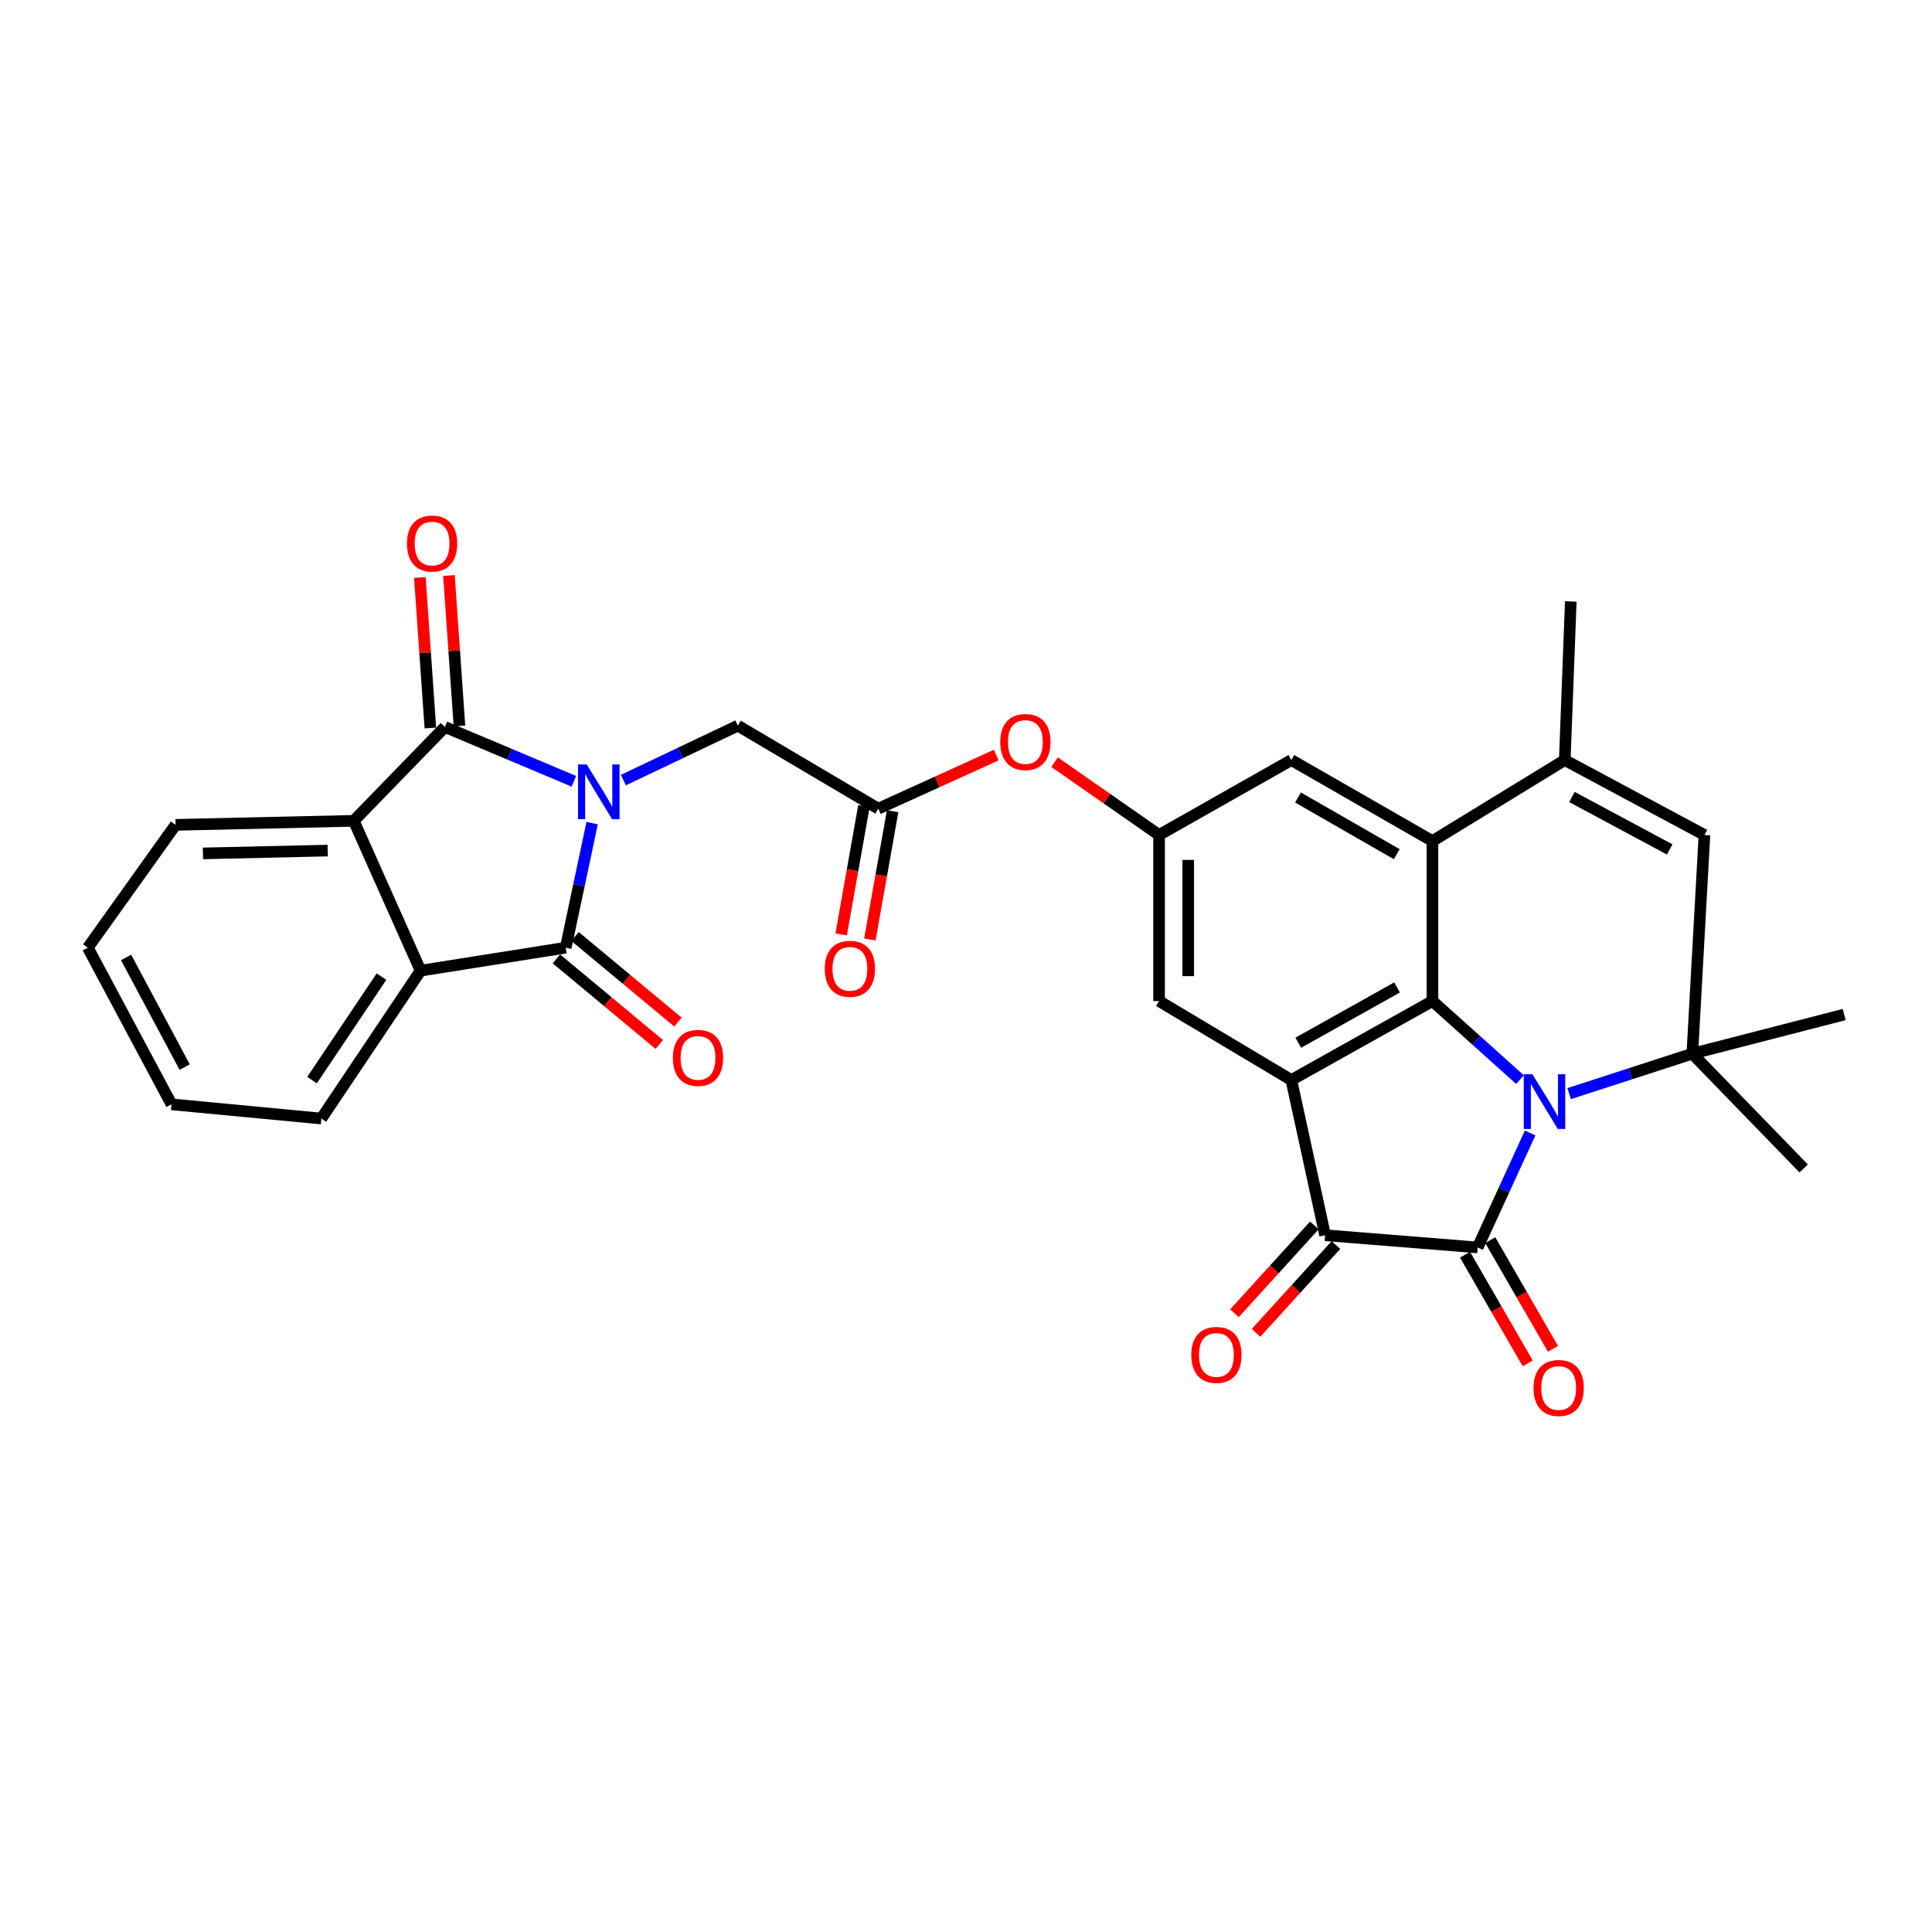 <?xml version='1.0' encoding='iso-8859-1'?>
<svg version='1.1' baseProfile='full'
              xmlns='http://www.w3.org/2000/svg'
                      xmlns:rdkit='http://www.rdkit.org/xml'
                      xmlns:xlink='http://www.w3.org/1999/xlink'
                  xml:space='preserve'
width='1000px' height='1000px' viewBox='0 0 1000 1000'>
<!-- END OF HEADER -->
<rect style='opacity:1.0;fill:#FFFFFF;stroke:none' width='1000' height='1000' x='0' y='0'> </rect>
<path class='bond-1' d='M 791.987,586.434 L 778.407,616.051' style='fill:none;fill-rule:evenodd;stroke:#0000FF;stroke-width:6px;stroke-linecap:butt;stroke-linejoin:miter;stroke-opacity:1' />
<path class='bond-1' d='M 778.407,616.051 L 764.827,645.668' style='fill:none;fill-rule:evenodd;stroke:#000000;stroke-width:6px;stroke-linecap:butt;stroke-linejoin:miter;stroke-opacity:1' />
<path class='bond-2' d='M 786.743,558.81 L 764.087,538.476' style='fill:none;fill-rule:evenodd;stroke:#0000FF;stroke-width:6px;stroke-linecap:butt;stroke-linejoin:miter;stroke-opacity:1' />
<path class='bond-2' d='M 764.087,538.476 L 741.431,518.141' style='fill:none;fill-rule:evenodd;stroke:#000000;stroke-width:6px;stroke-linecap:butt;stroke-linejoin:miter;stroke-opacity:1' />
<path class='bond-7' d='M 812.182,566.063 L 844.061,555.724' style='fill:none;fill-rule:evenodd;stroke:#0000FF;stroke-width:6px;stroke-linecap:butt;stroke-linejoin:miter;stroke-opacity:1' />
<path class='bond-7' d='M 844.061,555.724 L 875.941,545.385' style='fill:none;fill-rule:evenodd;stroke:#000000;stroke-width:6px;stroke-linecap:butt;stroke-linejoin:miter;stroke-opacity:1' />
<path class='bond-0' d='M 322.662,403.772 L 352.283,389.682' style='fill:none;fill-rule:evenodd;stroke:#0000FF;stroke-width:6px;stroke-linecap:butt;stroke-linejoin:miter;stroke-opacity:1' />
<path class='bond-0' d='M 352.283,389.682 L 381.904,375.593' style='fill:none;fill-rule:evenodd;stroke:#000000;stroke-width:6px;stroke-linecap:butt;stroke-linejoin:miter;stroke-opacity:1' />
<path class='bond-3' d='M 297.029,404.396 L 263.657,390.342' style='fill:none;fill-rule:evenodd;stroke:#0000FF;stroke-width:6px;stroke-linecap:butt;stroke-linejoin:miter;stroke-opacity:1' />
<path class='bond-3' d='M 263.657,390.342 L 230.285,376.289' style='fill:none;fill-rule:evenodd;stroke:#000000;stroke-width:6px;stroke-linecap:butt;stroke-linejoin:miter;stroke-opacity:1' />
<path class='bond-4' d='M 306.489,426.05 L 299.65,458.285' style='fill:none;fill-rule:evenodd;stroke:#0000FF;stroke-width:6px;stroke-linecap:butt;stroke-linejoin:miter;stroke-opacity:1' />
<path class='bond-4' d='M 299.65,458.285 L 292.812,490.52' style='fill:none;fill-rule:evenodd;stroke:#000000;stroke-width:6px;stroke-linecap:butt;stroke-linejoin:miter;stroke-opacity:1' />
<path class='bond-6' d='M 764.827,645.668 L 685.879,639.356' style='fill:none;fill-rule:evenodd;stroke:#000000;stroke-width:6px;stroke-linecap:butt;stroke-linejoin:miter;stroke-opacity:1' />
<path class='bond-18' d='M 758.293,649.438 L 774.521,677.565' style='fill:none;fill-rule:evenodd;stroke:#000000;stroke-width:6px;stroke-linecap:butt;stroke-linejoin:miter;stroke-opacity:1' />
<path class='bond-18' d='M 774.521,677.565 L 790.75,705.691' style='fill:none;fill-rule:evenodd;stroke:#FF0000;stroke-width:6px;stroke-linecap:butt;stroke-linejoin:miter;stroke-opacity:1' />
<path class='bond-18' d='M 771.362,641.897 L 787.591,670.024' style='fill:none;fill-rule:evenodd;stroke:#000000;stroke-width:6px;stroke-linecap:butt;stroke-linejoin:miter;stroke-opacity:1' />
<path class='bond-18' d='M 787.591,670.024 L 803.82,698.15' style='fill:none;fill-rule:evenodd;stroke:#FF0000;stroke-width:6px;stroke-linecap:butt;stroke-linejoin:miter;stroke-opacity:1' />
<path class='bond-5' d='M 741.431,518.141 L 668.392,559.016' style='fill:none;fill-rule:evenodd;stroke:#000000;stroke-width:6px;stroke-linecap:butt;stroke-linejoin:miter;stroke-opacity:1' />
<path class='bond-5' d='M 723.107,511.105 L 671.979,539.717' style='fill:none;fill-rule:evenodd;stroke:#000000;stroke-width:6px;stroke-linecap:butt;stroke-linejoin:miter;stroke-opacity:1' />
<path class='bond-8' d='M 741.431,518.141 L 741.431,435.328' style='fill:none;fill-rule:evenodd;stroke:#000000;stroke-width:6px;stroke-linecap:butt;stroke-linejoin:miter;stroke-opacity:1' />
<path class='bond-9' d='M 230.285,376.289 L 183.107,424.858' style='fill:none;fill-rule:evenodd;stroke:#000000;stroke-width:6px;stroke-linecap:butt;stroke-linejoin:miter;stroke-opacity:1' />
<path class='bond-19' d='M 237.812,375.763 L 235.091,336.82' style='fill:none;fill-rule:evenodd;stroke:#000000;stroke-width:6px;stroke-linecap:butt;stroke-linejoin:miter;stroke-opacity:1' />
<path class='bond-19' d='M 235.091,336.82 L 232.37,297.878' style='fill:none;fill-rule:evenodd;stroke:#FF0000;stroke-width:6px;stroke-linecap:butt;stroke-linejoin:miter;stroke-opacity:1' />
<path class='bond-19' d='M 222.759,376.815 L 220.039,337.872' style='fill:none;fill-rule:evenodd;stroke:#000000;stroke-width:6px;stroke-linecap:butt;stroke-linejoin:miter;stroke-opacity:1' />
<path class='bond-19' d='M 220.039,337.872 L 217.318,298.929' style='fill:none;fill-rule:evenodd;stroke:#FF0000;stroke-width:6px;stroke-linecap:butt;stroke-linejoin:miter;stroke-opacity:1' />
<path class='bond-10' d='M 292.812,490.52 L 217.695,502.415' style='fill:none;fill-rule:evenodd;stroke:#000000;stroke-width:6px;stroke-linecap:butt;stroke-linejoin:miter;stroke-opacity:1' />
<path class='bond-20' d='M 287.988,496.32 L 314.614,518.468' style='fill:none;fill-rule:evenodd;stroke:#000000;stroke-width:6px;stroke-linecap:butt;stroke-linejoin:miter;stroke-opacity:1' />
<path class='bond-20' d='M 314.614,518.468 L 341.239,540.615' style='fill:none;fill-rule:evenodd;stroke:#FF0000;stroke-width:6px;stroke-linecap:butt;stroke-linejoin:miter;stroke-opacity:1' />
<path class='bond-20' d='M 297.637,484.72 L 324.263,506.868' style='fill:none;fill-rule:evenodd;stroke:#000000;stroke-width:6px;stroke-linecap:butt;stroke-linejoin:miter;stroke-opacity:1' />
<path class='bond-20' d='M 324.263,506.868 L 350.889,529.015' style='fill:none;fill-rule:evenodd;stroke:#FF0000;stroke-width:6px;stroke-linecap:butt;stroke-linejoin:miter;stroke-opacity:1' />
<path class='bond-15' d='M 668.392,559.016 L 599.931,518.141' style='fill:none;fill-rule:evenodd;stroke:#000000;stroke-width:6px;stroke-linecap:butt;stroke-linejoin:miter;stroke-opacity:1' />
<path class='bond-31' d='M 668.392,559.016 L 685.879,639.356' style='fill:none;fill-rule:evenodd;stroke:#000000;stroke-width:6px;stroke-linecap:butt;stroke-linejoin:miter;stroke-opacity:1' />
<path class='bond-21' d='M 680.297,634.28 L 659.628,657.007' style='fill:none;fill-rule:evenodd;stroke:#000000;stroke-width:6px;stroke-linecap:butt;stroke-linejoin:miter;stroke-opacity:1' />
<path class='bond-21' d='M 659.628,657.007 L 638.958,679.734' style='fill:none;fill-rule:evenodd;stroke:#FF0000;stroke-width:6px;stroke-linecap:butt;stroke-linejoin:miter;stroke-opacity:1' />
<path class='bond-21' d='M 691.46,644.432 L 670.79,667.159' style='fill:none;fill-rule:evenodd;stroke:#000000;stroke-width:6px;stroke-linecap:butt;stroke-linejoin:miter;stroke-opacity:1' />
<path class='bond-21' d='M 670.79,667.159 L 650.12,689.886' style='fill:none;fill-rule:evenodd;stroke:#FF0000;stroke-width:6px;stroke-linecap:butt;stroke-linejoin:miter;stroke-opacity:1' />
<path class='bond-12' d='M 875.941,545.385 L 882.219,432.185' style='fill:none;fill-rule:evenodd;stroke:#000000;stroke-width:6px;stroke-linecap:butt;stroke-linejoin:miter;stroke-opacity:1' />
<path class='bond-24' d='M 875.941,545.385 L 954.545,525.124' style='fill:none;fill-rule:evenodd;stroke:#000000;stroke-width:6px;stroke-linecap:butt;stroke-linejoin:miter;stroke-opacity:1' />
<path class='bond-25' d='M 875.941,545.385 L 933.58,604.785' style='fill:none;fill-rule:evenodd;stroke:#000000;stroke-width:6px;stroke-linecap:butt;stroke-linejoin:miter;stroke-opacity:1' />
<path class='bond-17' d='M 741.431,435.328 L 668.392,393.406' style='fill:none;fill-rule:evenodd;stroke:#000000;stroke-width:6px;stroke-linecap:butt;stroke-linejoin:miter;stroke-opacity:1' />
<path class='bond-17' d='M 722.964,442.127 L 671.837,412.781' style='fill:none;fill-rule:evenodd;stroke:#000000;stroke-width:6px;stroke-linecap:butt;stroke-linejoin:miter;stroke-opacity:1' />
<path class='bond-32' d='M 741.431,435.328 L 809.918,393.406' style='fill:none;fill-rule:evenodd;stroke:#000000;stroke-width:6px;stroke-linecap:butt;stroke-linejoin:miter;stroke-opacity:1' />
<path class='bond-27' d='M 183.107,424.858 L 90.864,426.946' style='fill:none;fill-rule:evenodd;stroke:#000000;stroke-width:6px;stroke-linecap:butt;stroke-linejoin:miter;stroke-opacity:1' />
<path class='bond-27' d='M 169.612,440.257 L 105.042,441.718' style='fill:none;fill-rule:evenodd;stroke:#000000;stroke-width:6px;stroke-linecap:butt;stroke-linejoin:miter;stroke-opacity:1' />
<path class='bond-34' d='M 183.107,424.858 L 217.695,502.415' style='fill:none;fill-rule:evenodd;stroke:#000000;stroke-width:6px;stroke-linecap:butt;stroke-linejoin:miter;stroke-opacity:1' />
<path class='bond-28' d='M 217.695,502.415 L 166.334,578.95' style='fill:none;fill-rule:evenodd;stroke:#000000;stroke-width:6px;stroke-linecap:butt;stroke-linejoin:miter;stroke-opacity:1' />
<path class='bond-28' d='M 197.461,505.487 L 161.509,559.062' style='fill:none;fill-rule:evenodd;stroke:#000000;stroke-width:6px;stroke-linecap:butt;stroke-linejoin:miter;stroke-opacity:1' />
<path class='bond-11' d='M 809.918,393.406 L 882.219,432.185' style='fill:none;fill-rule:evenodd;stroke:#000000;stroke-width:6px;stroke-linecap:butt;stroke-linejoin:miter;stroke-opacity:1' />
<path class='bond-11' d='M 813.631,412.52 L 864.242,439.665' style='fill:none;fill-rule:evenodd;stroke:#000000;stroke-width:6px;stroke-linecap:butt;stroke-linejoin:miter;stroke-opacity:1' />
<path class='bond-26' d='M 809.918,393.406 L 813.036,311.306' style='fill:none;fill-rule:evenodd;stroke:#000000;stroke-width:6px;stroke-linecap:butt;stroke-linejoin:miter;stroke-opacity:1' />
<path class='bond-13' d='M 381.904,375.593 L 454.591,418.563' style='fill:none;fill-rule:evenodd;stroke:#000000;stroke-width:6px;stroke-linecap:butt;stroke-linejoin:miter;stroke-opacity:1' />
<path class='bond-14' d='M 454.591,418.563 L 485.12,404.697' style='fill:none;fill-rule:evenodd;stroke:#000000;stroke-width:6px;stroke-linecap:butt;stroke-linejoin:miter;stroke-opacity:1' />
<path class='bond-14' d='M 485.12,404.697 L 515.649,390.83' style='fill:none;fill-rule:evenodd;stroke:#FF0000;stroke-width:6px;stroke-linecap:butt;stroke-linejoin:miter;stroke-opacity:1' />
<path class='bond-23' d='M 447.162,417.245 L 441.275,450.441' style='fill:none;fill-rule:evenodd;stroke:#000000;stroke-width:6px;stroke-linecap:butt;stroke-linejoin:miter;stroke-opacity:1' />
<path class='bond-23' d='M 441.275,450.441 L 435.388,483.636' style='fill:none;fill-rule:evenodd;stroke:#FF0000;stroke-width:6px;stroke-linecap:butt;stroke-linejoin:miter;stroke-opacity:1' />
<path class='bond-23' d='M 462.019,419.88 L 456.132,453.076' style='fill:none;fill-rule:evenodd;stroke:#000000;stroke-width:6px;stroke-linecap:butt;stroke-linejoin:miter;stroke-opacity:1' />
<path class='bond-23' d='M 456.132,453.076 L 450.245,486.271' style='fill:none;fill-rule:evenodd;stroke:#FF0000;stroke-width:6px;stroke-linecap:butt;stroke-linejoin:miter;stroke-opacity:1' />
<path class='bond-33' d='M 599.931,518.141 L 599.931,432.185' style='fill:none;fill-rule:evenodd;stroke:#000000;stroke-width:6px;stroke-linecap:butt;stroke-linejoin:miter;stroke-opacity:1' />
<path class='bond-33' d='M 615.02,505.248 L 615.02,445.078' style='fill:none;fill-rule:evenodd;stroke:#000000;stroke-width:6px;stroke-linecap:butt;stroke-linejoin:miter;stroke-opacity:1' />
<path class='bond-16' d='M 599.931,432.185 L 668.392,393.406' style='fill:none;fill-rule:evenodd;stroke:#000000;stroke-width:6px;stroke-linecap:butt;stroke-linejoin:miter;stroke-opacity:1' />
<path class='bond-22' d='M 599.931,432.185 L 572.889,413.344' style='fill:none;fill-rule:evenodd;stroke:#000000;stroke-width:6px;stroke-linecap:butt;stroke-linejoin:miter;stroke-opacity:1' />
<path class='bond-22' d='M 572.889,413.344 L 545.848,394.502' style='fill:none;fill-rule:evenodd;stroke:#FF0000;stroke-width:6px;stroke-linecap:butt;stroke-linejoin:miter;stroke-opacity:1' />
<path class='bond-30' d='M 90.864,426.946 L 45.455,490.52' style='fill:none;fill-rule:evenodd;stroke:#000000;stroke-width:6px;stroke-linecap:butt;stroke-linejoin:miter;stroke-opacity:1' />
<path class='bond-29' d='M 166.334,578.95 L 88.776,571.607' style='fill:none;fill-rule:evenodd;stroke:#000000;stroke-width:6px;stroke-linecap:butt;stroke-linejoin:miter;stroke-opacity:1' />
<path class='bond-35' d='M 88.776,571.607 L 45.455,490.52' style='fill:none;fill-rule:evenodd;stroke:#000000;stroke-width:6px;stroke-linecap:butt;stroke-linejoin:miter;stroke-opacity:1' />
<path class='bond-35' d='M 95.587,552.333 L 65.261,495.573' style='fill:none;fill-rule:evenodd;stroke:#000000;stroke-width:6px;stroke-linecap:butt;stroke-linejoin:miter;stroke-opacity:1' />
<path  class='atom-0' d='M 793.171 556.038
L 802.451 571.038
Q 803.371 572.518, 804.851 575.198
Q 806.331 577.878, 806.411 578.038
L 806.411 556.038
L 810.171 556.038
L 810.171 584.358
L 806.291 584.358
L 796.331 567.958
Q 795.171 566.038, 793.931 563.838
Q 792.731 561.638, 792.371 560.958
L 792.371 584.358
L 788.691 584.358
L 788.691 556.038
L 793.171 556.038
' fill='#0000FF'/>
<path  class='atom-1' d='M 303.67 395.668
L 312.95 410.668
Q 313.87 412.148, 315.35 414.828
Q 316.83 417.508, 316.91 417.668
L 316.91 395.668
L 320.67 395.668
L 320.67 423.988
L 316.79 423.988
L 306.83 407.588
Q 305.67 405.668, 304.43 403.468
Q 303.23 401.268, 302.87 400.588
L 302.87 423.988
L 299.19 423.988
L 299.19 395.668
L 303.67 395.668
' fill='#0000FF'/>
<path  class='atom-19' d='M 793.758 718.418
Q 793.758 711.618, 797.118 707.818
Q 800.478 704.018, 806.758 704.018
Q 813.038 704.018, 816.398 707.818
Q 819.758 711.618, 819.758 718.418
Q 819.758 725.298, 816.358 729.218
Q 812.958 733.098, 806.758 733.098
Q 800.518 733.098, 797.118 729.218
Q 793.758 725.338, 793.758 718.418
M 806.758 729.898
Q 811.078 729.898, 813.398 727.018
Q 815.758 724.098, 815.758 718.418
Q 815.758 712.858, 813.398 710.058
Q 811.078 707.218, 806.758 707.218
Q 802.438 707.218, 800.078 710.018
Q 797.758 712.818, 797.758 718.418
Q 797.758 724.138, 800.078 727.018
Q 802.438 729.898, 806.758 729.898
' fill='#FF0000'/>
<path  class='atom-20' d='M 210.646 281.342
Q 210.646 274.542, 214.006 270.742
Q 217.366 266.942, 223.646 266.942
Q 229.926 266.942, 233.286 270.742
Q 236.646 274.542, 236.646 281.342
Q 236.646 288.222, 233.246 292.142
Q 229.846 296.022, 223.646 296.022
Q 217.406 296.022, 214.006 292.142
Q 210.646 288.262, 210.646 281.342
M 223.646 292.822
Q 227.966 292.822, 230.286 289.942
Q 232.646 287.022, 232.646 281.342
Q 232.646 275.782, 230.286 272.982
Q 227.966 270.142, 223.646 270.142
Q 219.326 270.142, 216.966 272.942
Q 214.646 275.742, 214.646 281.342
Q 214.646 287.062, 216.966 289.942
Q 219.326 292.822, 223.646 292.822
' fill='#FF0000'/>
<path  class='atom-21' d='M 348.291 547.561
Q 348.291 540.761, 351.651 536.961
Q 355.011 533.161, 361.291 533.161
Q 367.571 533.161, 370.931 536.961
Q 374.291 540.761, 374.291 547.561
Q 374.291 554.441, 370.891 558.361
Q 367.491 562.241, 361.291 562.241
Q 355.051 562.241, 351.651 558.361
Q 348.291 554.481, 348.291 547.561
M 361.291 559.041
Q 365.611 559.041, 367.931 556.161
Q 370.291 553.241, 370.291 547.561
Q 370.291 542.001, 367.931 539.201
Q 365.611 536.361, 361.291 536.361
Q 356.971 536.361, 354.611 539.161
Q 352.291 541.961, 352.291 547.561
Q 352.291 553.281, 354.611 556.161
Q 356.971 559.041, 361.291 559.041
' fill='#FF0000'/>
<path  class='atom-22' d='M 616.614 701.3
Q 616.614 694.5, 619.974 690.7
Q 623.334 686.9, 629.614 686.9
Q 635.894 686.9, 639.254 690.7
Q 642.614 694.5, 642.614 701.3
Q 642.614 708.18, 639.214 712.1
Q 635.814 715.98, 629.614 715.98
Q 623.374 715.98, 619.974 712.1
Q 616.614 708.22, 616.614 701.3
M 629.614 712.78
Q 633.934 712.78, 636.254 709.9
Q 638.614 706.98, 638.614 701.3
Q 638.614 695.74, 636.254 692.94
Q 633.934 690.1, 629.614 690.1
Q 625.294 690.1, 622.934 692.9
Q 620.614 695.7, 620.614 701.3
Q 620.614 707.02, 622.934 709.9
Q 625.294 712.78, 629.614 712.78
' fill='#FF0000'/>
<path  class='atom-23' d='M 517.739 384.056
Q 517.739 377.256, 521.099 373.456
Q 524.459 369.656, 530.739 369.656
Q 537.019 369.656, 540.379 373.456
Q 543.739 377.256, 543.739 384.056
Q 543.739 390.936, 540.339 394.856
Q 536.939 398.736, 530.739 398.736
Q 524.499 398.736, 521.099 394.856
Q 517.739 390.976, 517.739 384.056
M 530.739 395.536
Q 535.059 395.536, 537.379 392.656
Q 539.739 389.736, 539.739 384.056
Q 539.739 378.496, 537.379 375.696
Q 535.059 372.856, 530.739 372.856
Q 526.419 372.856, 524.059 375.656
Q 521.739 378.456, 521.739 384.056
Q 521.739 389.776, 524.059 392.656
Q 526.419 395.536, 530.739 395.536
' fill='#FF0000'/>
<path  class='atom-24' d='M 426.904 501.456
Q 426.904 494.656, 430.264 490.856
Q 433.624 487.056, 439.904 487.056
Q 446.184 487.056, 449.544 490.856
Q 452.904 494.656, 452.904 501.456
Q 452.904 508.336, 449.504 512.256
Q 446.104 516.136, 439.904 516.136
Q 433.664 516.136, 430.264 512.256
Q 426.904 508.376, 426.904 501.456
M 439.904 512.936
Q 444.224 512.936, 446.544 510.056
Q 448.904 507.136, 448.904 501.456
Q 448.904 495.896, 446.544 493.096
Q 444.224 490.256, 439.904 490.256
Q 435.584 490.256, 433.224 493.056
Q 430.904 495.856, 430.904 501.456
Q 430.904 507.176, 433.224 510.056
Q 435.584 512.936, 439.904 512.936
' fill='#FF0000'/>
</svg>

